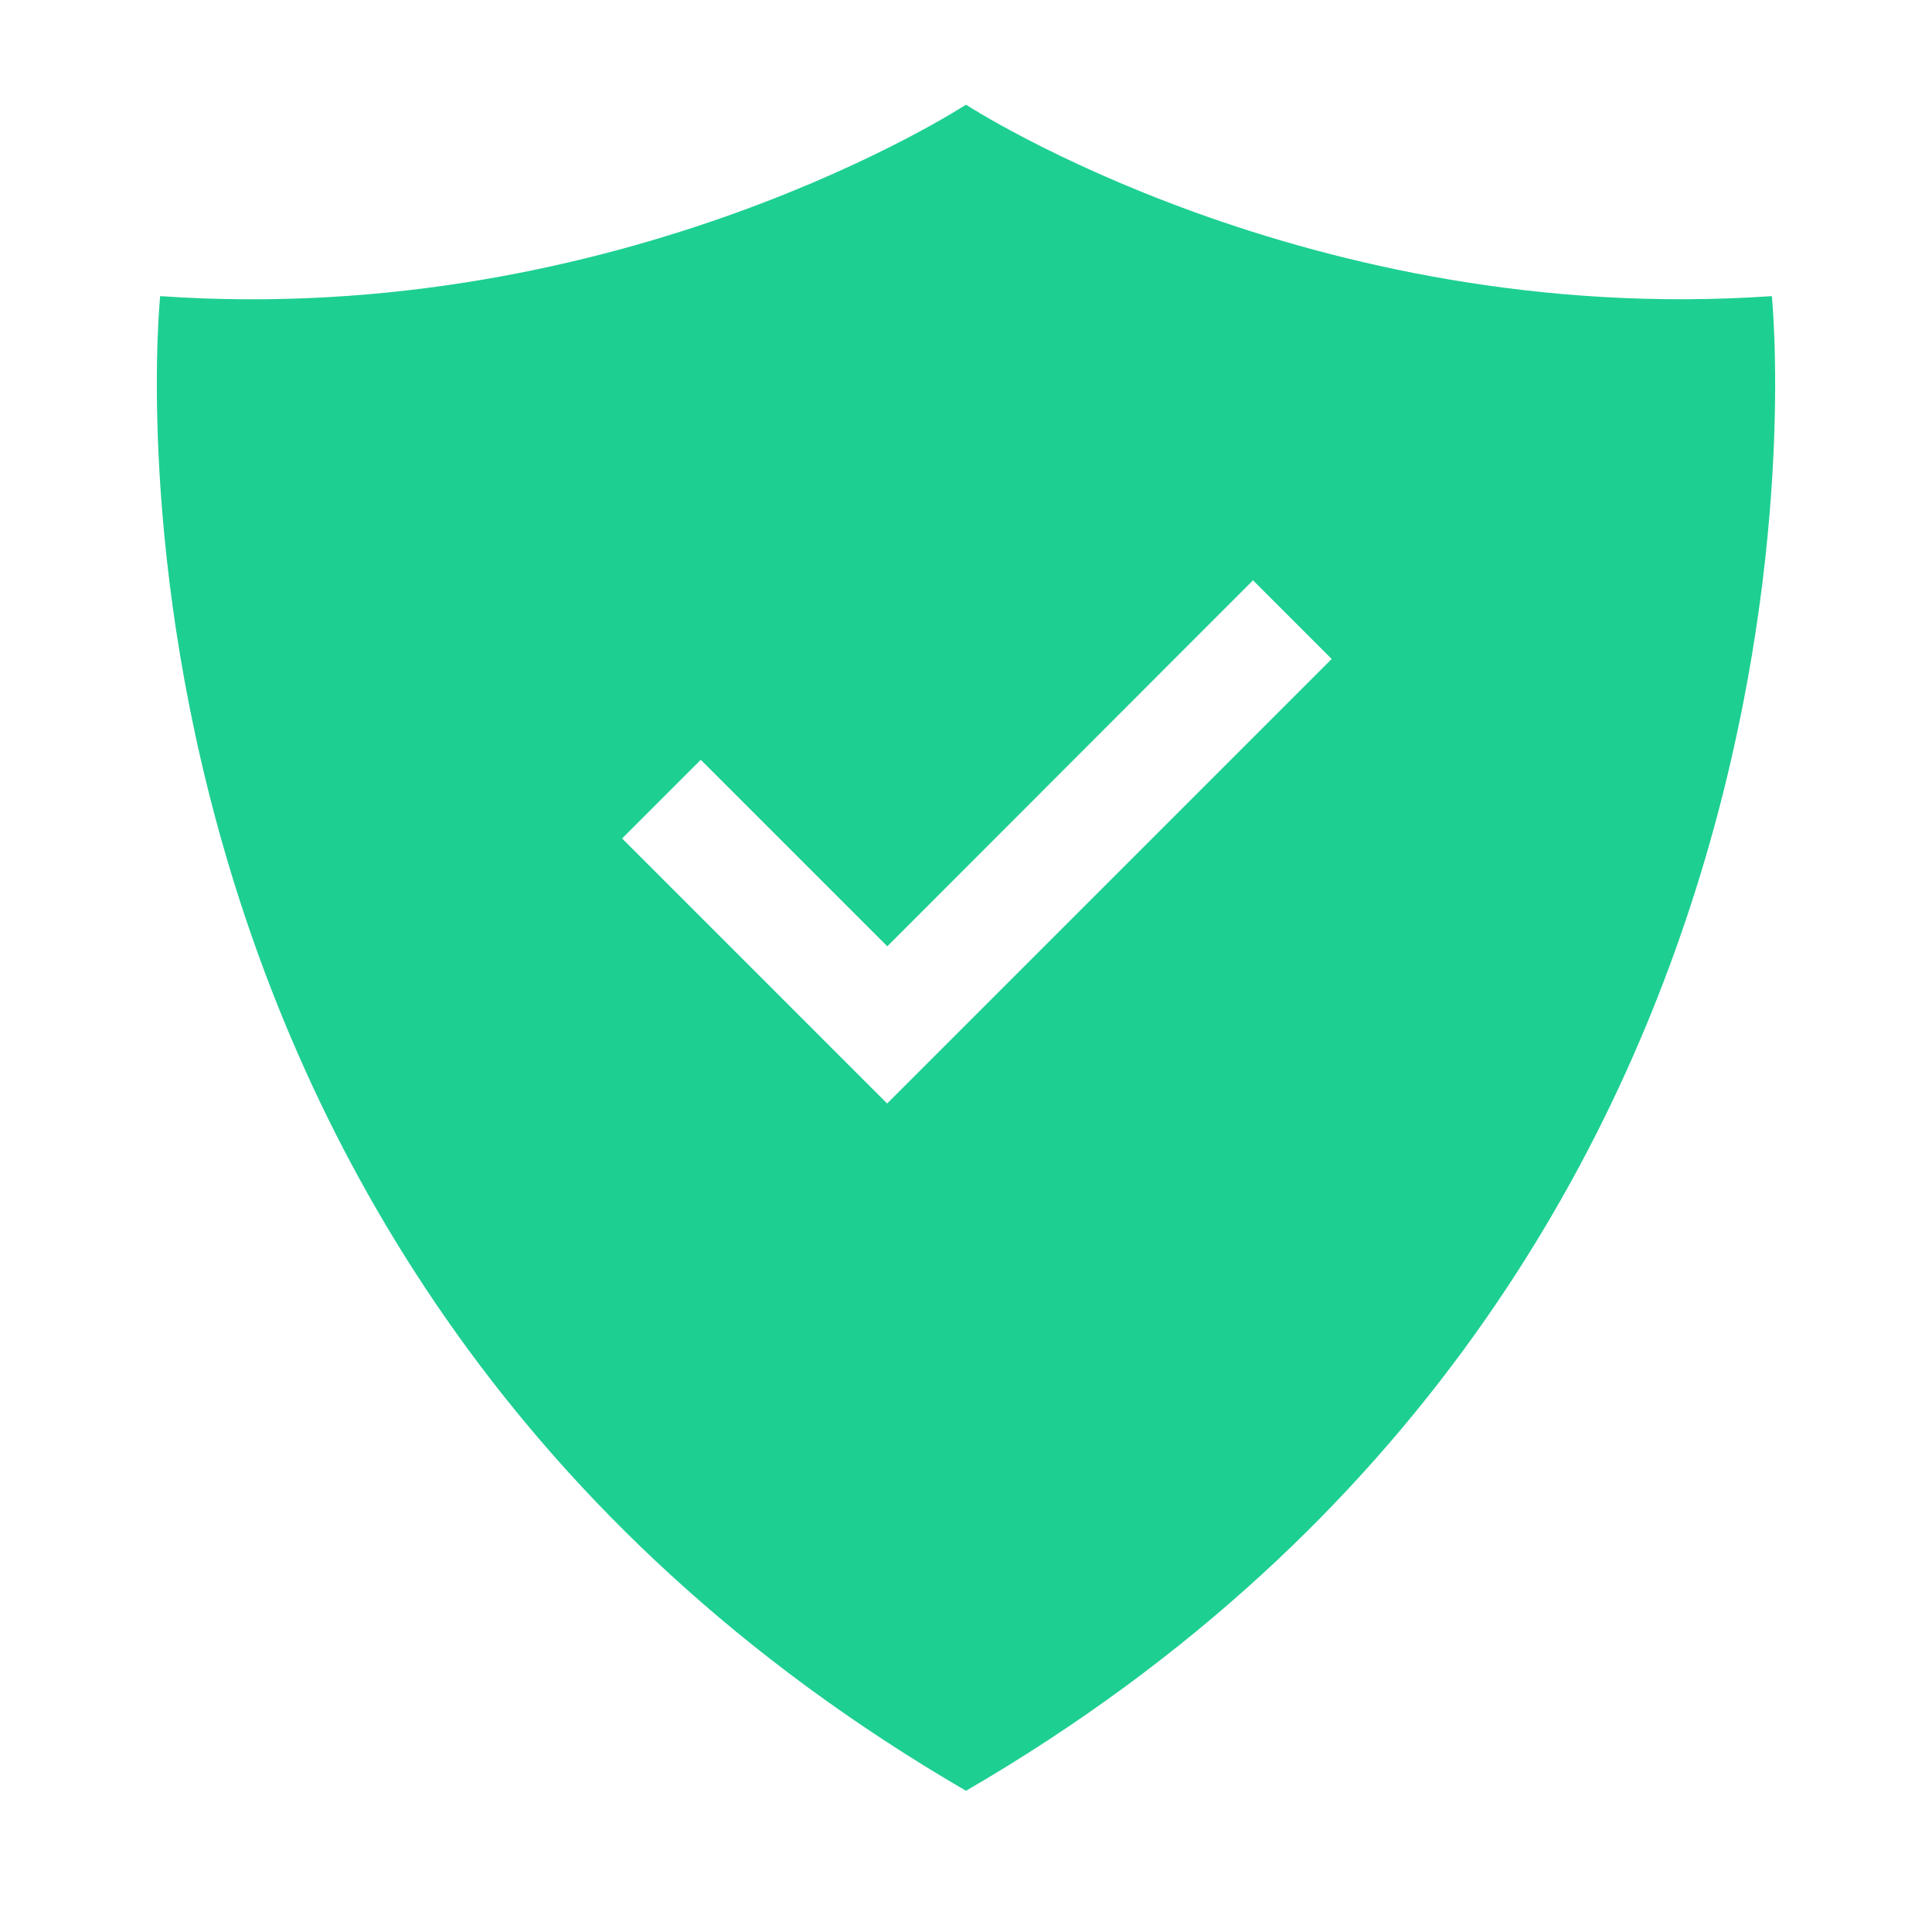 <?xml version="1.0" encoding="UTF-8"?><svg id="Layer_1" xmlns="http://www.w3.org/2000/svg" viewBox="0 0 55 55"><defs><style>.cls-1{fill:#1ecf92;stroke-width:0px;}</style></defs><path class="cls-1" d="M50.44,8.43c-13.19.91-22.94-5.45-22.94-5.45,0,0-9.75,6.37-22.94,5.45,0,0-2.87,27.55,22.94,42.55,25.81-15,22.94-42.55,22.94-42.55ZM25.26,31.42l-7.55-7.55,2.24-2.24,5.31,5.31,10.41-10.42,2.24,2.24-12.66,12.66Z"/></svg>